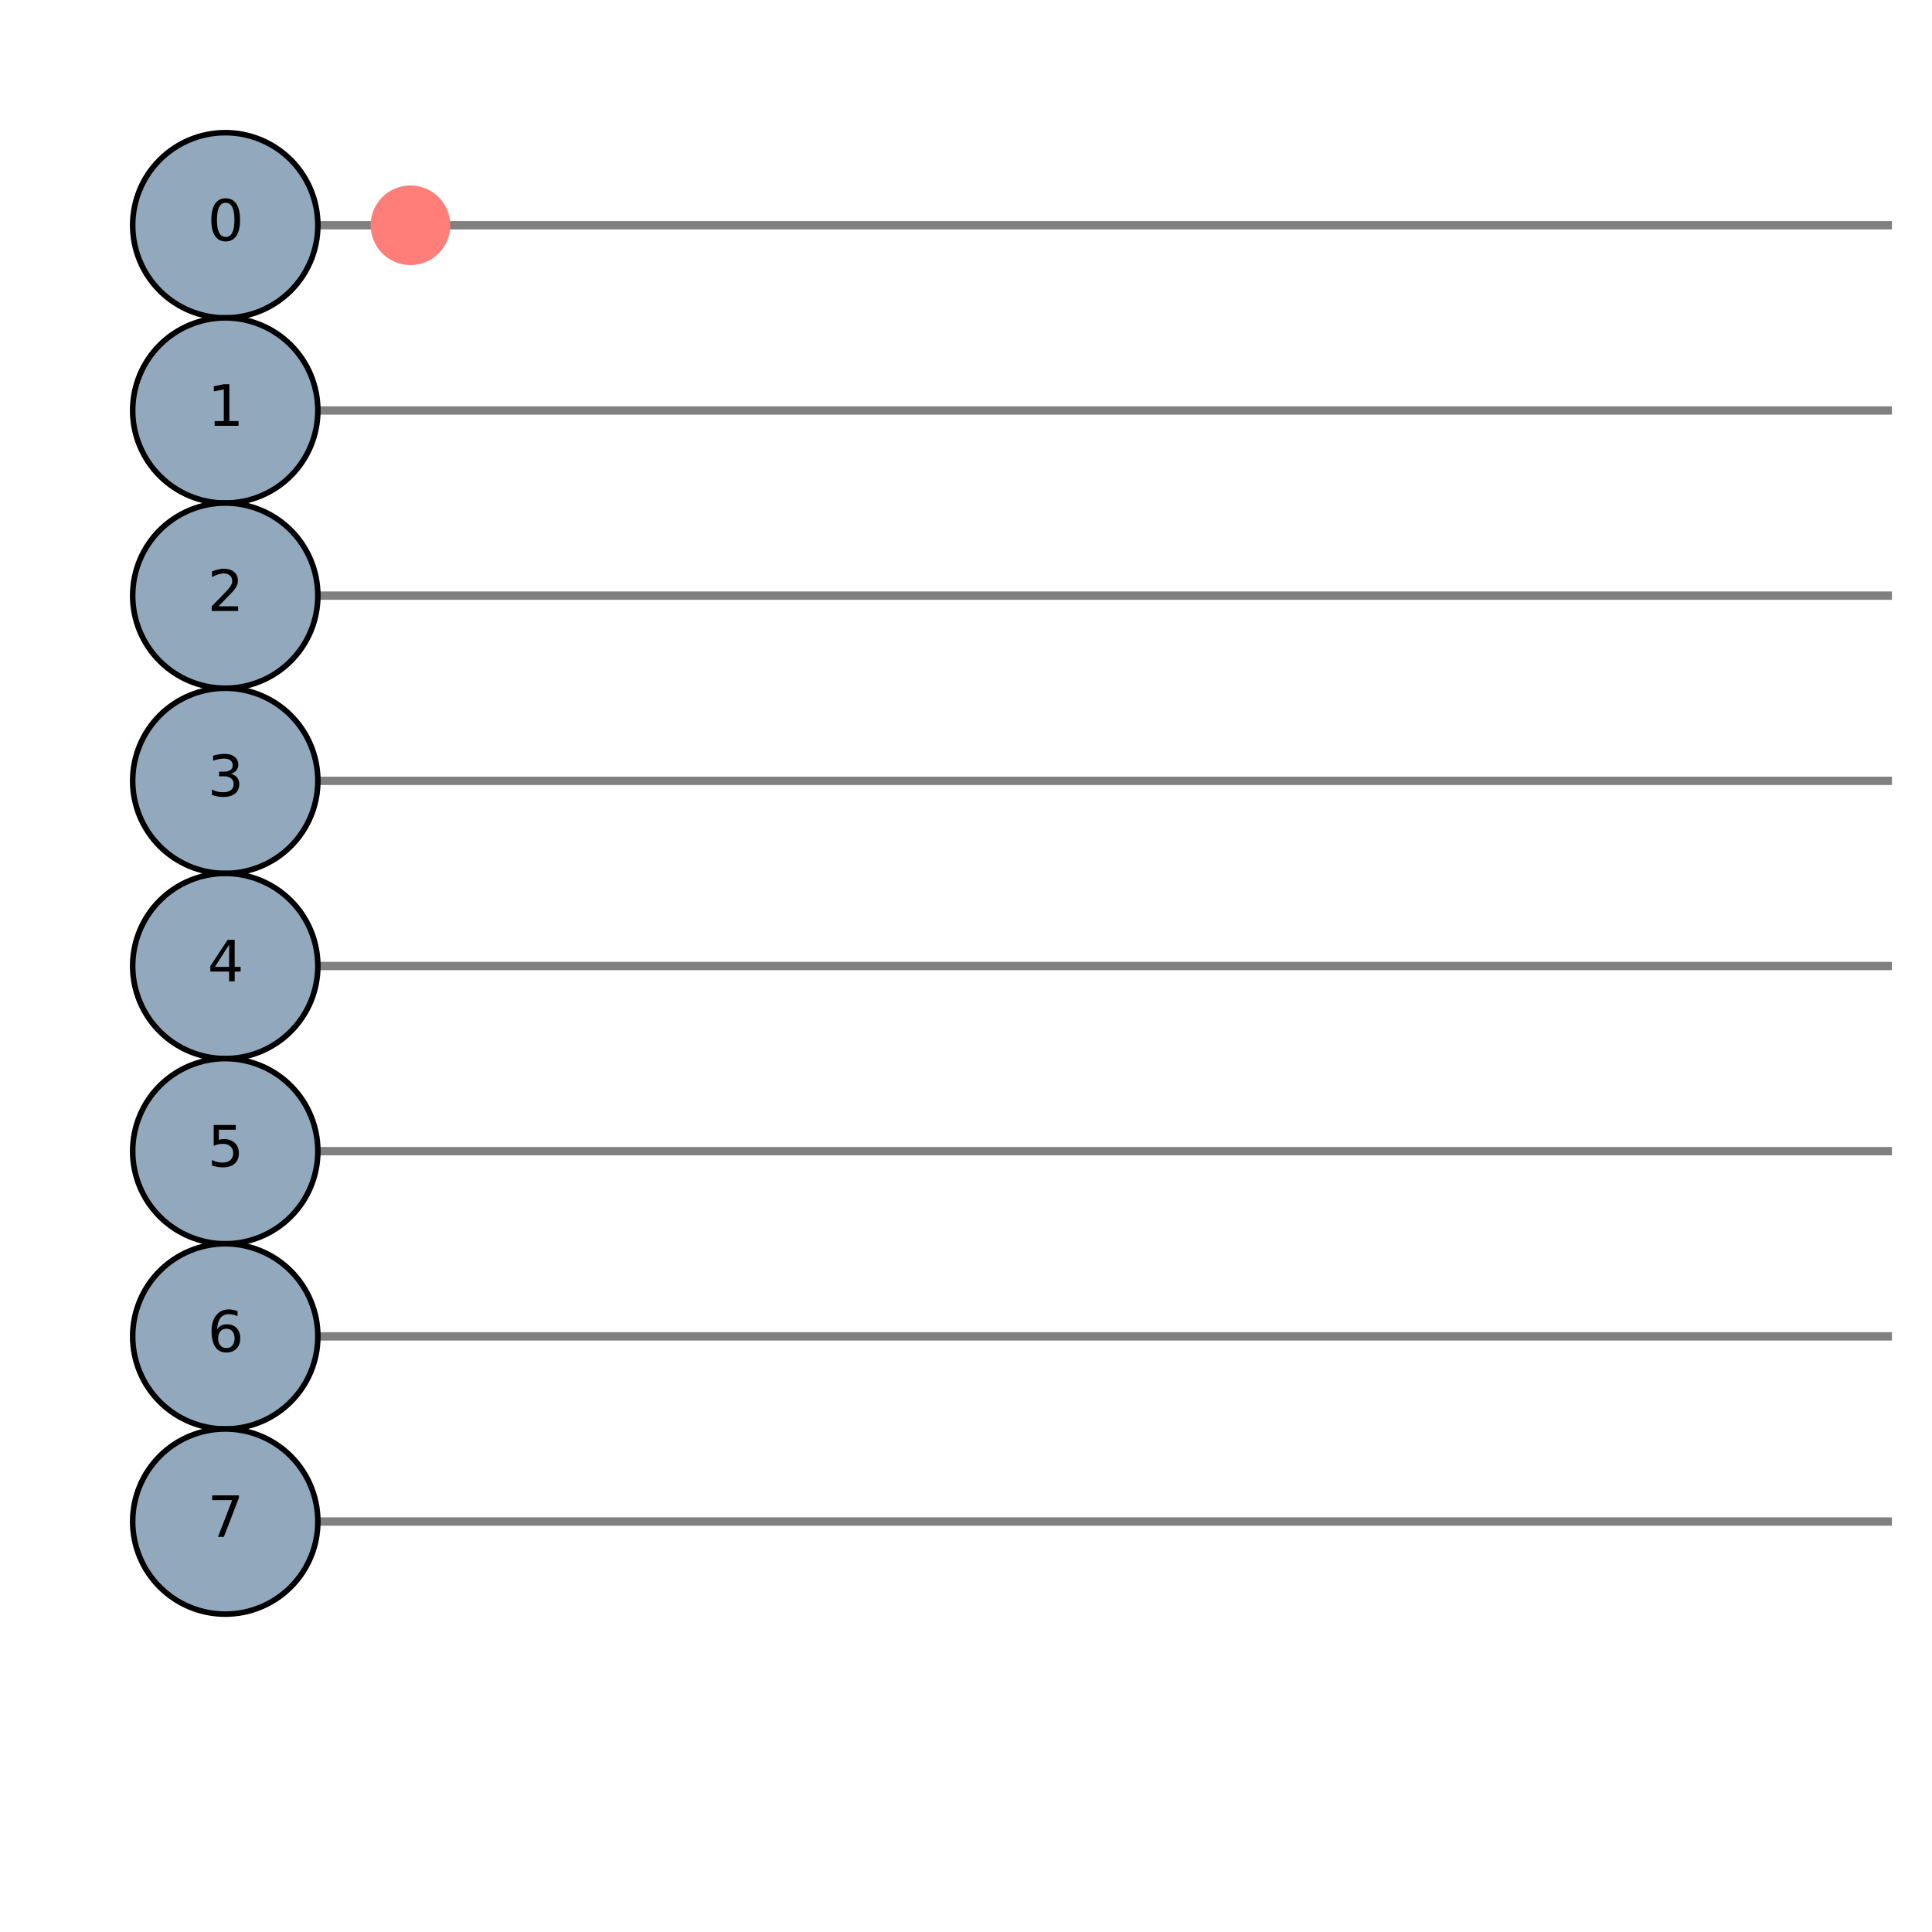 <?xml version="1.0" encoding="utf-8" standalone="no"?>
<!DOCTYPE svg PUBLIC "-//W3C//DTD SVG 1.1//EN"
  "http://www.w3.org/Graphics/SVG/1.1/DTD/svg11.dtd">
<svg xmlns:xlink="http://www.w3.org/1999/xlink" width="347.04pt" height="347.04pt" viewBox="0 0 347.04 347.04" xmlns="http://www.w3.org/2000/svg" version="1.1">
 <defs>
  <style type="text/css">*{stroke-linejoin: round; stroke-linecap: butt}</style>
 </defs>
 <g id="figure_1">
  <g id="patch_1">
   <path d="M -0 347.04 
L 347.04 347.04 
L 347.04 -0 
L -0 -0 
L -0 347.04 
z
" style="fill: none"/>
  </g>
  <g id="axes_1">
   <g id="LineCollection_1">
    <path d="M 40.464 40.464 
L 339.84 40.464 
" clip-path="url(#p900f7d0732)" style="fill: none; stroke: #808080; stroke-width: 1.5"/>
   </g>
   <g id="LineCollection_2">
    <path d="M 40.464 73.728 
L 339.84 73.728 
" clip-path="url(#p900f7d0732)" style="fill: none; stroke: #808080; stroke-width: 1.5"/>
   </g>
   <g id="LineCollection_3">
    <path d="M 40.464 106.992 
L 339.84 106.992 
" clip-path="url(#p900f7d0732)" style="fill: none; stroke: #808080; stroke-width: 1.5"/>
   </g>
   <g id="LineCollection_4">
    <path d="M 40.464 140.256 
L 339.84 140.256 
" clip-path="url(#p900f7d0732)" style="fill: none; stroke: #808080; stroke-width: 1.5"/>
   </g>
   <g id="LineCollection_5">
    <path d="M 40.464 173.52 
L 339.84 173.52 
" clip-path="url(#p900f7d0732)" style="fill: none; stroke: #808080; stroke-width: 1.5"/>
   </g>
   <g id="LineCollection_6">
    <path d="M 40.464 206.784 
L 339.84 206.784 
" clip-path="url(#p900f7d0732)" style="fill: none; stroke: #808080; stroke-width: 1.5"/>
   </g>
   <g id="LineCollection_7">
    <path d="M 40.464 240.048 
L 339.84 240.048 
" clip-path="url(#p900f7d0732)" style="fill: none; stroke: #808080; stroke-width: 1.5"/>
   </g>
   <g id="LineCollection_8">
    <path d="M 40.464 273.312 
L 339.84 273.312 
" clip-path="url(#p900f7d0732)" style="fill: none; stroke: #808080; stroke-width: 1.5"/>
   </g>
   <g id="patch_2">
    <path d="M 40.464 57.096 
C 44.875 57.096 49.106 55.344 52.225 52.225 
C 55.344 49.106 57.096 44.875 57.096 40.464 
C 57.096 36.053 55.344 31.822 52.225 28.703 
C 49.106 25.584 44.875 23.832 40.464 23.832 
C 36.053 23.832 31.822 25.584 28.703 28.703 
C 25.584 31.822 23.832 36.053 23.832 40.464 
C 23.832 44.875 25.584 49.106 28.703 52.225 
C 31.822 55.344 36.053 57.096 40.464 57.096 
z
" clip-path="url(#p900f7d0732)" style="fill: #92a9bd; stroke: #000000; stroke-linejoin: miter"/>
   </g>
   <g id="patch_3">
    <path d="M 40.464 90.36 
C 44.875 90.36 49.106 88.608 52.225 85.489 
C 55.344 82.37 57.096 78.139 57.096 73.728 
C 57.096 69.317 55.344 65.086 52.225 61.967 
C 49.106 58.848 44.875 57.096 40.464 57.096 
C 36.053 57.096 31.822 58.848 28.703 61.967 
C 25.584 65.086 23.832 69.317 23.832 73.728 
C 23.832 78.139 25.584 82.37 28.703 85.489 
C 31.822 88.608 36.053 90.36 40.464 90.36 
z
" clip-path="url(#p900f7d0732)" style="fill: #92a9bd; stroke: #000000; stroke-linejoin: miter"/>
   </g>
   <g id="patch_4">
    <path d="M 40.464 123.624 
C 44.875 123.624 49.106 121.872 52.225 118.753 
C 55.344 115.634 57.096 111.403 57.096 106.992 
C 57.096 102.581 55.344 98.35 52.225 95.231 
C 49.106 92.112 44.875 90.36 40.464 90.36 
C 36.053 90.36 31.822 92.112 28.703 95.231 
C 25.584 98.35 23.832 102.581 23.832 106.992 
C 23.832 111.403 25.584 115.634 28.703 118.753 
C 31.822 121.872 36.053 123.624 40.464 123.624 
z
" clip-path="url(#p900f7d0732)" style="fill: #92a9bd; stroke: #000000; stroke-linejoin: miter"/>
   </g>
   <g id="patch_5">
    <path d="M 40.464 156.888 
C 44.875 156.888 49.106 155.136 52.225 152.017 
C 55.344 148.898 57.096 144.667 57.096 140.256 
C 57.096 135.845 55.344 131.614 52.225 128.495 
C 49.106 125.376 44.875 123.624 40.464 123.624 
C 36.053 123.624 31.822 125.376 28.703 128.495 
C 25.584 131.614 23.832 135.845 23.832 140.256 
C 23.832 144.667 25.584 148.898 28.703 152.017 
C 31.822 155.136 36.053 156.888 40.464 156.888 
z
" clip-path="url(#p900f7d0732)" style="fill: #92a9bd; stroke: #000000; stroke-linejoin: miter"/>
   </g>
   <g id="patch_6">
    <path d="M 40.464 190.152 
C 44.875 190.152 49.106 188.4 52.225 185.281 
C 55.344 182.162 57.096 177.931 57.096 173.52 
C 57.096 169.109 55.344 164.878 52.225 161.759 
C 49.106 158.64 44.875 156.888 40.464 156.888 
C 36.053 156.888 31.822 158.64 28.703 161.759 
C 25.584 164.878 23.832 169.109 23.832 173.52 
C 23.832 177.931 25.584 182.162 28.703 185.281 
C 31.822 188.4 36.053 190.152 40.464 190.152 
z
" clip-path="url(#p900f7d0732)" style="fill: #92a9bd; stroke: #000000; stroke-linejoin: miter"/>
   </g>
   <g id="patch_7">
    <path d="M 40.464 223.416 
C 44.875 223.416 49.106 221.664 52.225 218.545 
C 55.344 215.426 57.096 211.195 57.096 206.784 
C 57.096 202.373 55.344 198.142 52.225 195.023 
C 49.106 191.904 44.875 190.152 40.464 190.152 
C 36.053 190.152 31.822 191.904 28.703 195.023 
C 25.584 198.142 23.832 202.373 23.832 206.784 
C 23.832 211.195 25.584 215.426 28.703 218.545 
C 31.822 221.664 36.053 223.416 40.464 223.416 
z
" clip-path="url(#p900f7d0732)" style="fill: #92a9bd; stroke: #000000; stroke-linejoin: miter"/>
   </g>
   <g id="patch_8">
    <path d="M 40.464 256.68 
C 44.875 256.68 49.106 254.928 52.225 251.809 
C 55.344 248.69 57.096 244.459 57.096 240.048 
C 57.096 235.637 55.344 231.406 52.225 228.287 
C 49.106 225.168 44.875 223.416 40.464 223.416 
C 36.053 223.416 31.822 225.168 28.703 228.287 
C 25.584 231.406 23.832 235.637 23.832 240.048 
C 23.832 244.459 25.584 248.69 28.703 251.809 
C 31.822 254.928 36.053 256.68 40.464 256.68 
z
" clip-path="url(#p900f7d0732)" style="fill: #92a9bd; stroke: #000000; stroke-linejoin: miter"/>
   </g>
   <g id="patch_9">
    <path d="M 40.464 289.944 
C 44.875 289.944 49.106 288.192 52.225 285.073 
C 55.344 281.954 57.096 277.723 57.096 273.312 
C 57.096 268.901 55.344 264.67 52.225 261.551 
C 49.106 258.432 44.875 256.68 40.464 256.68 
C 36.053 256.68 31.822 258.432 28.703 261.551 
C 25.584 264.67 23.832 268.901 23.832 273.312 
C 23.832 277.723 25.584 281.954 28.703 285.073 
C 31.822 288.192 36.053 289.944 40.464 289.944 
z
" clip-path="url(#p900f7d0732)" style="fill: #92a9bd; stroke: #000000; stroke-linejoin: miter"/>
   </g>
   <g id="patch_10">
    <path d="M 73.728 47.117 
C 75.492 47.117 77.185 46.416 78.432 45.168 
C 79.68 43.921 80.381 42.228 80.381 40.464 
C 80.381 38.7 79.68 37.007 78.432 35.76 
C 77.185 34.512 75.492 33.811 73.728 33.811 
C 71.964 33.811 70.271 34.512 69.024 35.76 
C 67.776 37.007 67.075 38.7 67.075 40.464 
C 67.075 42.228 67.776 43.921 69.024 45.168 
C 70.271 46.416 71.964 47.117 73.728 47.117 
z
" clip-path="url(#p900f7d0732)" style="fill: #ff7e79; stroke: #ff7e79; stroke-linejoin: miter"/>
   </g>
   <g id="text_1">
    <!-- 0 -->
    <g transform="translate(37.283 43.223) scale(0.1 -0.1)">
     <defs>
      <path id="DejaVuSans-30" d="M 2034 4250 
Q 1547 4250 1301 3770 
Q 1056 3291 1056 2328 
Q 1056 1369 1301 889 
Q 1547 409 2034 409 
Q 2525 409 2770 889 
Q 3016 1369 3016 2328 
Q 3016 3291 2770 3770 
Q 2525 4250 2034 4250 
z
M 2034 4750 
Q 2819 4750 3233 4129 
Q 3647 3509 3647 2328 
Q 3647 1150 3233 529 
Q 2819 -91 2034 -91 
Q 1250 -91 836 529 
Q 422 1150 422 2328 
Q 422 3509 836 4129 
Q 1250 4750 2034 4750 
z
" transform="scale(0.016)"/>
     </defs>
     <use xlink:href="#DejaVuSans-30"/>
    </g>
   </g>
   <g id="text_2">
    <!-- 1 -->
    <g transform="translate(37.283 76.487) scale(0.1 -0.1)">
     <defs>
      <path id="DejaVuSans-31" d="M 794 531 
L 1825 531 
L 1825 4091 
L 703 3866 
L 703 4441 
L 1819 4666 
L 2450 4666 
L 2450 531 
L 3481 531 
L 3481 0 
L 794 0 
L 794 531 
z
" transform="scale(0.016)"/>
     </defs>
     <use xlink:href="#DejaVuSans-31"/>
    </g>
   </g>
   <g id="text_3">
    <!-- 2 -->
    <g transform="translate(37.283 109.751) scale(0.1 -0.1)">
     <defs>
      <path id="DejaVuSans-32" d="M 1228 531 
L 3431 531 
L 3431 0 
L 469 0 
L 469 531 
Q 828 903 1448 1529 
Q 2069 2156 2228 2338 
Q 2531 2678 2651 2914 
Q 2772 3150 2772 3378 
Q 2772 3750 2511 3984 
Q 2250 4219 1831 4219 
Q 1534 4219 1204 4116 
Q 875 4013 500 3803 
L 500 4441 
Q 881 4594 1212 4672 
Q 1544 4750 1819 4750 
Q 2544 4750 2975 4387 
Q 3406 4025 3406 3419 
Q 3406 3131 3298 2873 
Q 3191 2616 2906 2266 
Q 2828 2175 2409 1742 
Q 1991 1309 1228 531 
z
" transform="scale(0.016)"/>
     </defs>
     <use xlink:href="#DejaVuSans-32"/>
    </g>
   </g>
   <g id="text_4">
    <!-- 3 -->
    <g transform="translate(37.283 143.015) scale(0.1 -0.1)">
     <defs>
      <path id="DejaVuSans-33" d="M 2597 2516 
Q 3050 2419 3304 2112 
Q 3559 1806 3559 1356 
Q 3559 666 3084 287 
Q 2609 -91 1734 -91 
Q 1441 -91 1130 -33 
Q 819 25 488 141 
L 488 750 
Q 750 597 1062 519 
Q 1375 441 1716 441 
Q 2309 441 2620 675 
Q 2931 909 2931 1356 
Q 2931 1769 2642 2001 
Q 2353 2234 1838 2234 
L 1294 2234 
L 1294 2753 
L 1863 2753 
Q 2328 2753 2575 2939 
Q 2822 3125 2822 3475 
Q 2822 3834 2567 4026 
Q 2313 4219 1838 4219 
Q 1578 4219 1281 4162 
Q 984 4106 628 3988 
L 628 4550 
Q 988 4650 1302 4700 
Q 1616 4750 1894 4750 
Q 2613 4750 3031 4423 
Q 3450 4097 3450 3541 
Q 3450 3153 3228 2886 
Q 3006 2619 2597 2516 
z
" transform="scale(0.016)"/>
     </defs>
     <use xlink:href="#DejaVuSans-33"/>
    </g>
   </g>
   <g id="text_5">
    <!-- 4 -->
    <g transform="translate(37.283 176.279) scale(0.1 -0.1)">
     <defs>
      <path id="DejaVuSans-34" d="M 2419 4116 
L 825 1625 
L 2419 1625 
L 2419 4116 
z
M 2253 4666 
L 3047 4666 
L 3047 1625 
L 3713 1625 
L 3713 1100 
L 3047 1100 
L 3047 0 
L 2419 0 
L 2419 1100 
L 313 1100 
L 313 1709 
L 2253 4666 
z
" transform="scale(0.016)"/>
     </defs>
     <use xlink:href="#DejaVuSans-34"/>
    </g>
   </g>
   <g id="text_6">
    <!-- 5 -->
    <g transform="translate(37.283 209.543) scale(0.1 -0.1)">
     <defs>
      <path id="DejaVuSans-35" d="M 691 4666 
L 3169 4666 
L 3169 4134 
L 1269 4134 
L 1269 2991 
Q 1406 3038 1543 3061 
Q 1681 3084 1819 3084 
Q 2600 3084 3056 2656 
Q 3513 2228 3513 1497 
Q 3513 744 3044 326 
Q 2575 -91 1722 -91 
Q 1428 -91 1123 -41 
Q 819 9 494 109 
L 494 744 
Q 775 591 1075 516 
Q 1375 441 1709 441 
Q 2250 441 2565 725 
Q 2881 1009 2881 1497 
Q 2881 1984 2565 2268 
Q 2250 2553 1709 2553 
Q 1456 2553 1204 2497 
Q 953 2441 691 2322 
L 691 4666 
z
" transform="scale(0.016)"/>
     </defs>
     <use xlink:href="#DejaVuSans-35"/>
    </g>
   </g>
   <g id="text_7">
    <!-- 6 -->
    <g transform="translate(37.283 242.807) scale(0.1 -0.1)">
     <defs>
      <path id="DejaVuSans-36" d="M 2113 2584 
Q 1688 2584 1439 2293 
Q 1191 2003 1191 1497 
Q 1191 994 1439 701 
Q 1688 409 2113 409 
Q 2538 409 2786 701 
Q 3034 994 3034 1497 
Q 3034 2003 2786 2293 
Q 2538 2584 2113 2584 
z
M 3366 4563 
L 3366 3988 
Q 3128 4100 2886 4159 
Q 2644 4219 2406 4219 
Q 1781 4219 1451 3797 
Q 1122 3375 1075 2522 
Q 1259 2794 1537 2939 
Q 1816 3084 2150 3084 
Q 2853 3084 3261 2657 
Q 3669 2231 3669 1497 
Q 3669 778 3244 343 
Q 2819 -91 2113 -91 
Q 1303 -91 875 529 
Q 447 1150 447 2328 
Q 447 3434 972 4092 
Q 1497 4750 2381 4750 
Q 2619 4750 2861 4703 
Q 3103 4656 3366 4563 
z
" transform="scale(0.016)"/>
     </defs>
     <use xlink:href="#DejaVuSans-36"/>
    </g>
   </g>
   <g id="text_8">
    <!-- 7 -->
    <g transform="translate(37.283 276.071) scale(0.1 -0.1)">
     <defs>
      <path id="DejaVuSans-37" d="M 525 4666 
L 3525 4666 
L 3525 4397 
L 1831 0 
L 1172 0 
L 2766 4134 
L 525 4134 
L 525 4666 
z
" transform="scale(0.016)"/>
     </defs>
     <use xlink:href="#DejaVuSans-37"/>
    </g>
   </g>
  </g>
 </g>
 <defs>
  <clipPath id="p900f7d0732">
   <rect x="7.2" y="7.2" width="332.64" height="332.64"/>
  </clipPath>
 </defs>
</svg>

